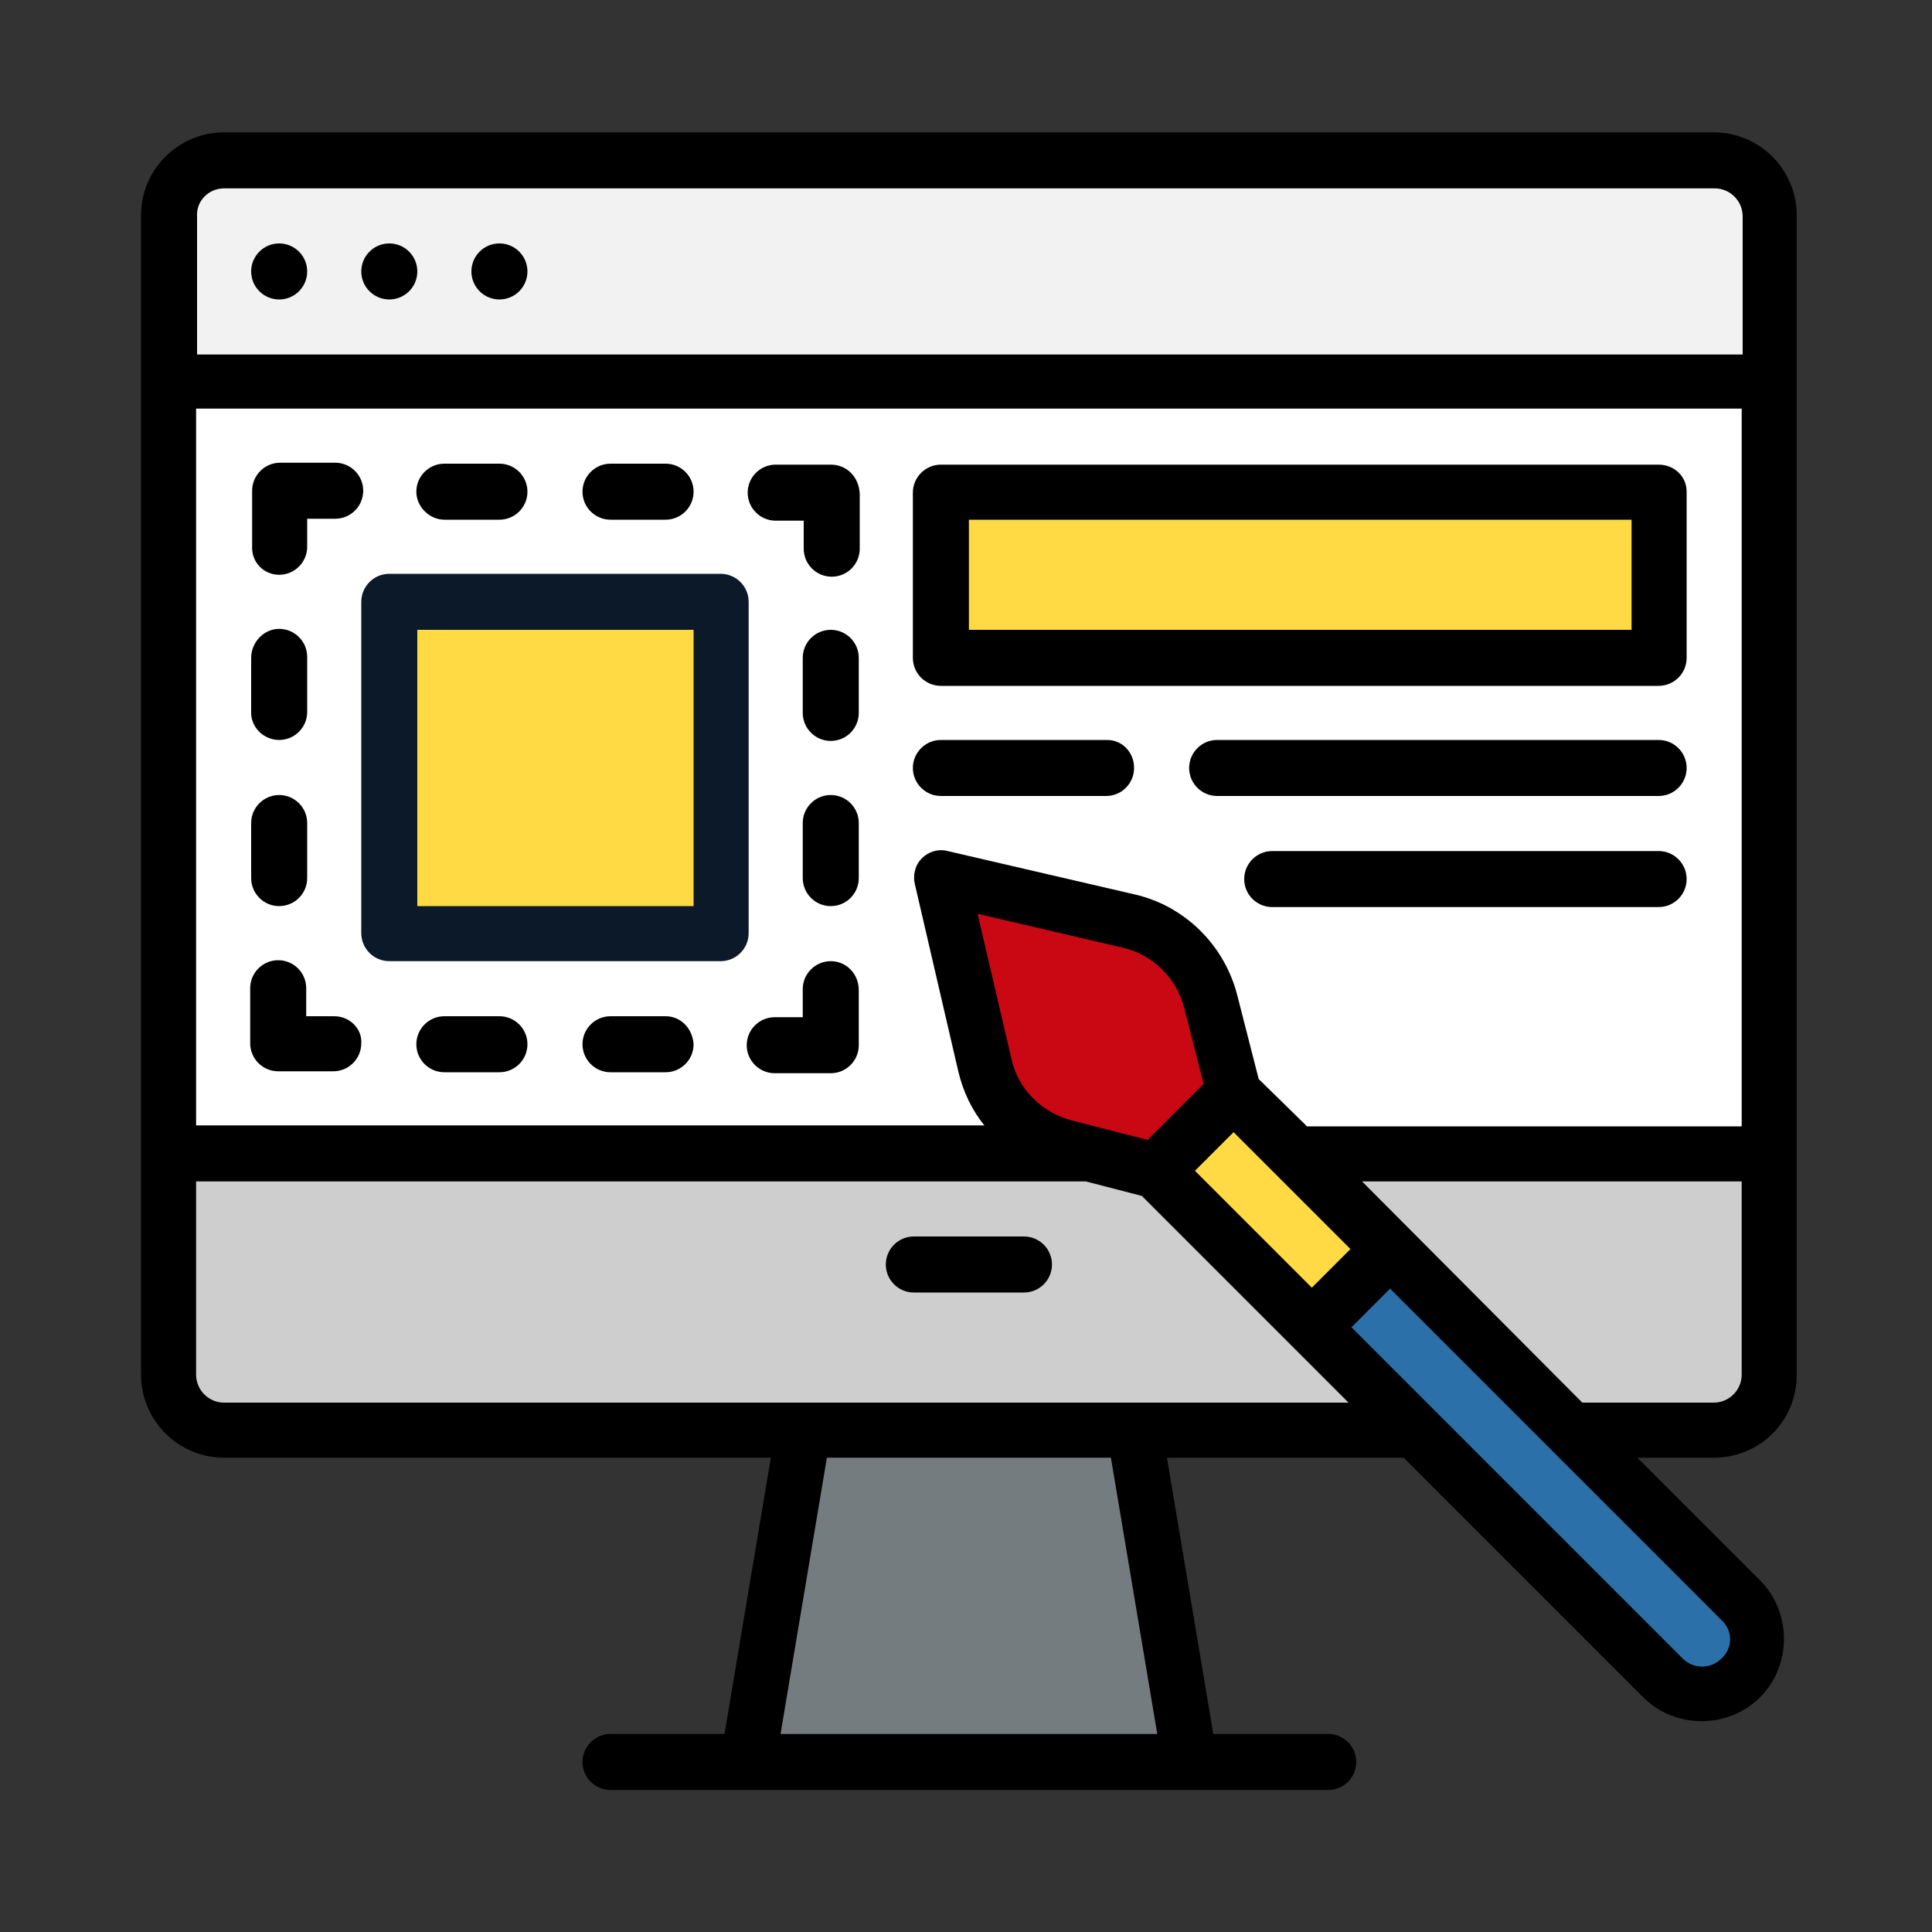 <?xml version="1.0" encoding="UTF-8"?>
<svg xmlns="http://www.w3.org/2000/svg" xmlns:xlink="http://www.w3.org/1999/xlink" version="1.1" id="Layer_1" x="0px" y="0px" width="200px" height="200px" viewBox="0 0 200 200" style="enable-background:new 0 0 200 200;" xml:space="preserve"><rect x="0" y="0" width="200" height="200" fill="#333333" stroke="none"/> <style type="text/css"> .st0{fill:#757C80;} .st1{fill:#CECECE;} .st2{fill:#F2F2F2;} .st3{fill:#FFFFFF;} .st4{fill:#FFDA44;} .st5{fill:#2B70A8;} .st6{fill:#CA0813;} .st7{fill:#0B1929;} </style> <g> <path class="st0" d="M123.2,182.3H77.5l5.7-34.3v-11.4h34.3V148L123.2,182.3z"></path> <path class="st1" d="M23.2,16.6h154.3c3.2,0,5.7,2.6,5.7,5.7v120c0,3.2-2.6,5.7-5.7,5.7H23.2c-3.2,0-5.7-2.6-5.7-5.7v-120 C17.5,19.2,20,16.6,23.2,16.6z"></path> <path class="st2" d="M23.2,16.6h154.3c3.2,0,5.7,2.6,5.7,5.7v17.1l0,0H17.5l0,0V22.4C17.5,19.2,20,16.6,23.2,16.6z"></path> <path class="st3" d="M17.5,39.5h165.7v80H17.5V39.5z"></path> <path class="st4" d="M40.3,62.3h34.3v34.3H40.3V62.3z"></path> <path class="st5" d="M124.8,126.4l8.1-8.1l0,0l47.3,47.3c2.2,2.2,2.2,5.8,0,8.1c-2.2,2.2-5.8,2.2-8.1,0L124.8,126.4L124.8,126.4 L124.8,126.4z"></path> <path class="st4" d="M112,113.5l8.1-8.1l23.8,23.8l-8.1,8.1L112,113.5z"></path> <path class="st4" d="M97.4,50.9h74.3v17.1H97.4V50.9z"></path> <path class="st6" d="M97.4,90.9l4.5,19.4c1,4.2,4.2,7.5,8.4,8.5l9.4,2.3l8.1-8.1l-2.3-9.4c-1-4.2-4.3-7.4-8.5-8.4L97.4,90.9z"></path> <path d="M186,142.3v-120c0-4.7-3.8-8.6-8.6-8.6H23.2c-4.7,0-8.6,3.8-8.6,8.6v120c0,4.7,3.8,8.6,8.6,8.6h56.6L75,179.5H63.2 c-1.6,0-2.9,1.3-2.9,2.9s1.3,2.9,2.9,2.9h74.3c1.6,0,2.9-1.3,2.9-2.9s-1.3-2.9-2.9-2.9h-11.9l-4.8-28.6h24.5l24.8,24.8 c3.3,3.3,8.8,3.3,12.1,0c3.3-3.3,3.3-8.8,0-12.1l-12.7-12.7h7.9C182.2,150.9,186,147.1,186,142.3L186,142.3z M123.7,121.2l4-4 l12.1,12.1l-4,4L123.7,121.2z M118.8,118l-7.8-2c-3.1-0.8-5.6-3.2-6.3-6.4l-3.5-15l15,3.5c3.1,0.7,5.6,3.1,6.4,6.3l2,7.8L118.8,118 z M130.3,111.7l-2.2-8.6c-1.3-5.2-5.4-9.3-10.6-10.5l-19.4-4.5c-1.5-0.4-3.1,0.6-3.4,2.1c-0.1,0.4-0.1,0.9,0,1.3l4.5,19.4 c0.5,2.1,1.4,4,2.7,5.6H20.3V42.3h160v74.3h-45L130.3,111.7z M23.2,19.5h154.3c1.6,0,2.9,1.3,2.9,2.9v14.3h-160V22.4 C20.3,20.8,21.6,19.5,23.2,19.5z M119.8,179.5h-39l4.8-28.6H115L119.8,179.5z M23.2,145.2c-1.6,0-2.9-1.3-2.9-2.9v-20h92.1l5.8,1.5 l21.4,21.4H23.2z M178.2,171.7c-1.1,1.1-2.9,1.1-4,0c0,0,0,0,0,0l-34.3-34.3l4-4l34.3,34.3C179.4,168.8,179.4,170.6,178.2,171.7z M141,122.3h39.3v20c0,1.6-1.3,2.9-2.9,2.9h-13.6L141,122.3z"></path> <path d="M106,128H94.6c-1.6,0-2.9,1.3-2.9,2.9s1.3,2.9,2.9,2.9H106c1.6,0,2.9-1.3,2.9-2.9S107.6,128,106,128z"></path> <circle cx="28.9" cy="28.1" r="2.9"></circle> <circle cx="40.3" cy="28.1" r="2.9"></circle> <circle cx="51.7" cy="28.1" r="2.9"></circle> <path d="M46,53.8h5.7c1.6,0,2.9-1.3,2.9-2.9s-1.3-2.9-2.9-2.9H46c-1.6,0-2.9,1.3-2.9,2.9S44.5,53.8,46,53.8z"></path> <path d="M63.2,53.8h5.7c1.6,0,2.9-1.3,2.9-2.9s-1.3-2.9-2.9-2.9h-5.7c-1.6,0-2.9,1.3-2.9,2.9S61.6,53.8,63.2,53.8z"></path> <path d="M34.6,105.2h-2.9v-2.9c0-1.6-1.3-2.9-2.9-2.9s-2.9,1.3-2.9,2.9v5.7c0,1.6,1.3,2.9,2.9,2.9h5.7c1.6,0,2.9-1.3,2.9-2.9 C37.5,106.5,36.2,105.2,34.6,105.2z"></path> <path d="M51.7,105.2H46c-1.6,0-2.9,1.3-2.9,2.9c0,1.6,1.3,2.9,2.9,2.9h5.7c1.6,0,2.9-1.3,2.9-2.9C54.6,106.5,53.3,105.2,51.7,105.2 z"></path> <path d="M68.9,105.2h-5.7c-1.6,0-2.9,1.3-2.9,2.9c0,1.6,1.3,2.9,2.9,2.9h5.7c1.6,0,2.9-1.3,2.9-2.9 C71.7,106.5,70.5,105.2,68.9,105.2z"></path> <path d="M86,48.1h-5.7c-1.6,0-2.9,1.3-2.9,2.9s1.3,2.9,2.9,2.9h2.9v2.9c0,1.6,1.3,2.9,2.9,2.9s2.9-1.3,2.9-2.9v-5.7 C88.9,49.3,87.6,48.1,86,48.1z"></path> <path d="M86,65.2c-1.6,0-2.9,1.3-2.9,2.9v5.7c0,1.6,1.3,2.9,2.9,2.9s2.9-1.3,2.9-2.9v-5.7C88.9,66.5,87.6,65.2,86,65.2z"></path> <path d="M86,82.3c-1.6,0-2.9,1.3-2.9,2.9v5.7c0,1.6,1.3,2.9,2.9,2.9s2.9-1.3,2.9-2.9v-5.7C88.9,83.6,87.6,82.3,86,82.3z"></path> <path d="M86,99.5c-1.6,0-2.9,1.3-2.9,2.9v2.9h-2.9c-1.6,0-2.9,1.3-2.9,2.9c0,1.6,1.3,2.9,2.9,2.9H86c1.6,0,2.9-1.3,2.9-2.9v-5.7 C88.9,100.8,87.6,99.5,86,99.5z"></path> <path d="M28.9,59.5c1.6,0,2.9-1.3,2.9-2.9v-2.9h2.9c1.6,0,2.9-1.3,2.9-2.9s-1.3-2.9-2.9-2.9h-5.7c-1.6,0-2.9,1.3-2.9,2.9v5.7 C26,58.2,27.3,59.5,28.9,59.5z"></path> <path d="M28.9,76.6c1.6,0,2.9-1.3,2.9-2.9v-5.7c0-1.6-1.3-2.9-2.9-2.9S26,66.5,26,68.1v5.7C26,75.3,27.3,76.6,28.9,76.6z"></path> <path d="M28.9,93.8c1.6,0,2.9-1.3,2.9-2.9v-5.7c0-1.6-1.3-2.9-2.9-2.9S26,83.6,26,85.2v5.7C26,92.5,27.3,93.8,28.9,93.8z"></path> <path d="M114.6,76.6H97.4c-1.6,0-2.9,1.3-2.9,2.9s1.3,2.9,2.9,2.9h17.1c1.6,0,2.9-1.3,2.9-2.9S116.2,76.6,114.6,76.6z"></path> <path d="M171.7,76.6H126c-1.6,0-2.9,1.3-2.9,2.9s1.3,2.9,2.9,2.9h45.7c1.6,0,2.9-1.3,2.9-2.9S173.3,76.6,171.7,76.6z"></path> <path d="M171.7,88.1h-40c-1.6,0-2.9,1.3-2.9,2.9s1.3,2.9,2.9,2.9h40c1.6,0,2.9-1.3,2.9-2.9S173.3,88.1,171.7,88.1z"></path> <path d="M171.7,48.1H97.4c-1.6,0-2.9,1.3-2.9,2.9v17.1c0,1.6,1.3,2.9,2.9,2.9h74.3c1.6,0,2.9-1.3,2.9-2.9V50.9 C174.6,49.3,173.3,48.1,171.7,48.1z M168.9,65.2h-68.6V53.8h68.6V65.2z"></path> <path class="st7" d="M77.5,62.3c0-1.6-1.3-2.9-2.9-2.9H40.3c-1.6,0-2.9,1.3-2.9,2.9v34.3c0,1.6,1.3,2.9,2.9,2.9h34.3 c1.6,0,2.9-1.3,2.9-2.9V62.3z M71.7,93.8H43.2V65.2h28.6V93.8z"></path> </g> </svg>

